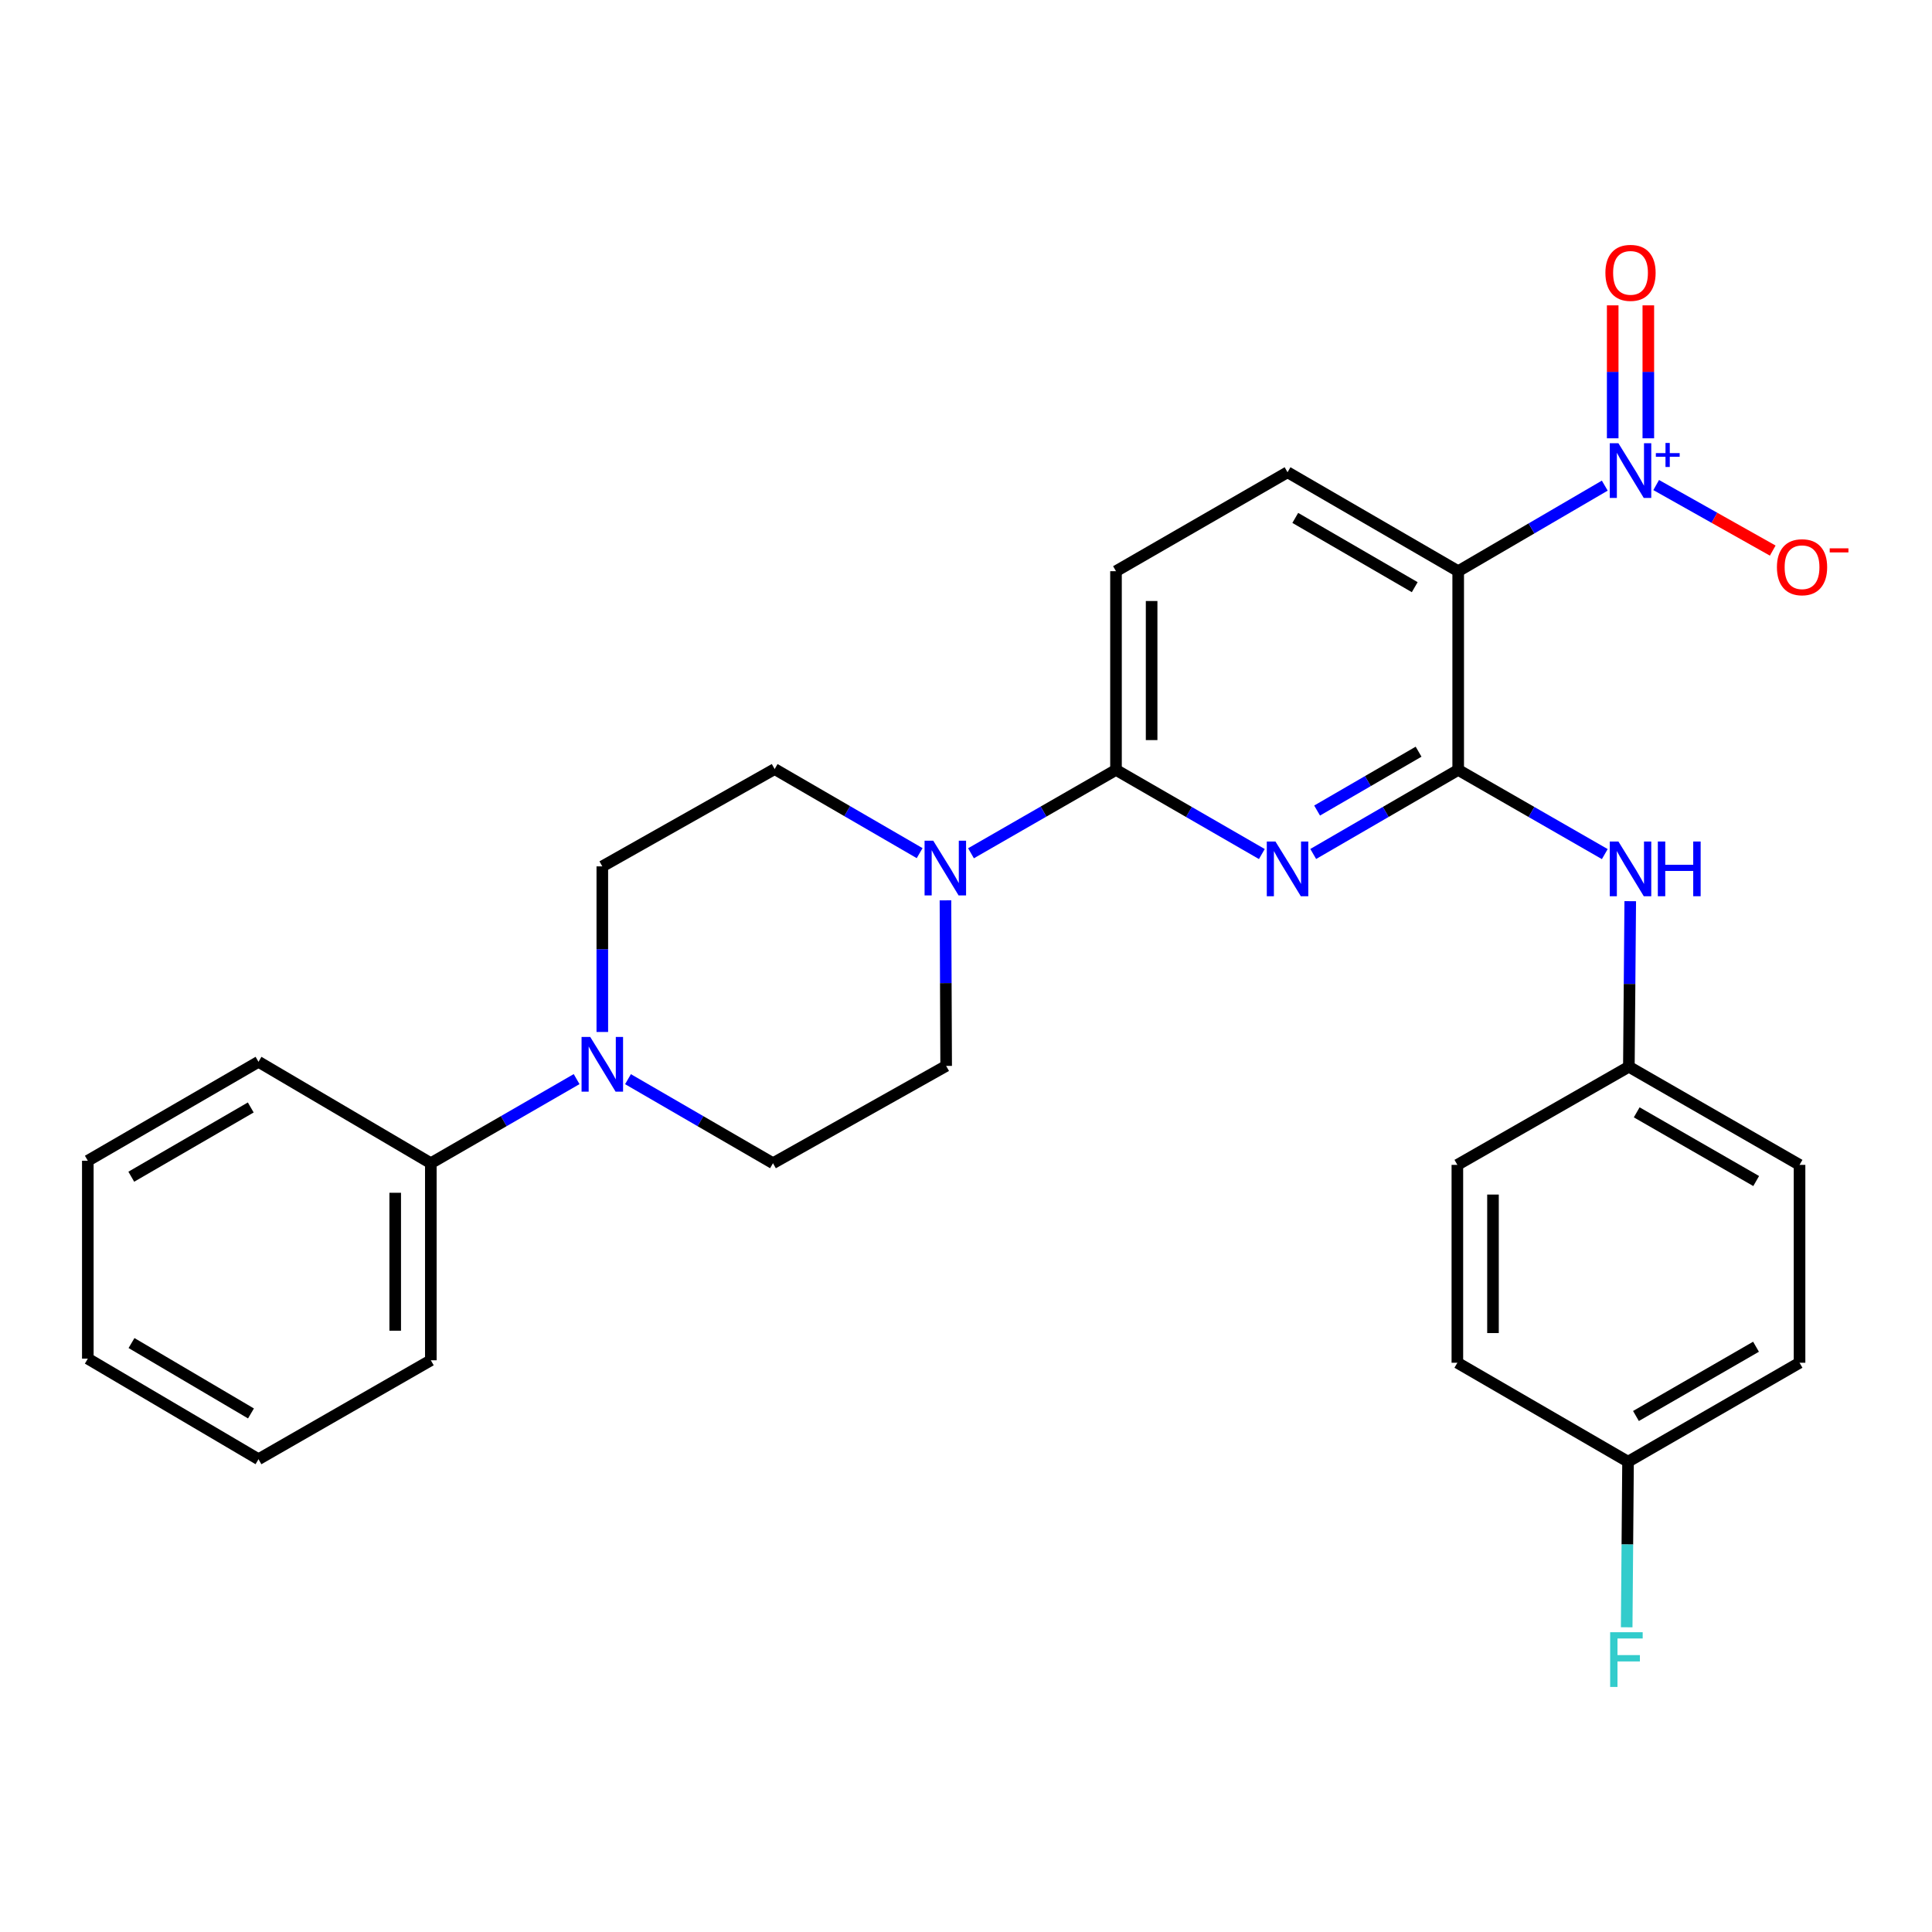 <?xml version='1.0' encoding='iso-8859-1'?>
<svg version='1.1' baseProfile='full'
              xmlns='http://www.w3.org/2000/svg'
                      xmlns:rdkit='http://www.rdkit.org/xml'
                      xmlns:xlink='http://www.w3.org/1999/xlink'
                  xml:space='preserve'
width='1000px' height='1000px' viewBox='0 0 1000 1000'>
<!-- END OF HEADER -->
<rect style='opacity:1.0;fill:#FFFFFF;stroke:none' width='1000' height='1000' x='0' y='0'> </rect>
<path class='bond-0' d='M 754.76,398.498 L 717.241,420.257' style='fill:none;fill-rule:evenodd;stroke:#000000;stroke-width:6px;stroke-linecap:butt;stroke-linejoin:miter;stroke-opacity:1' />
<path class='bond-0' d='M 717.241,420.257 L 679.722,442.016' style='fill:none;fill-rule:evenodd;stroke:#0000FF;stroke-width:6px;stroke-linecap:butt;stroke-linejoin:miter;stroke-opacity:1' />
<path class='bond-0' d='M 734.254,389.075 L 707.991,404.307' style='fill:none;fill-rule:evenodd;stroke:#000000;stroke-width:6px;stroke-linecap:butt;stroke-linejoin:miter;stroke-opacity:1' />
<path class='bond-0' d='M 707.991,404.307 L 681.728,419.538' style='fill:none;fill-rule:evenodd;stroke:#0000FF;stroke-width:6px;stroke-linecap:butt;stroke-linejoin:miter;stroke-opacity:1' />
<path class='bond-1' d='M 754.76,398.498 L 754.76,295.652' style='fill:none;fill-rule:evenodd;stroke:#000000;stroke-width:6px;stroke-linecap:butt;stroke-linejoin:miter;stroke-opacity:1' />
<path class='bond-6' d='M 754.76,398.498 L 792.7,420.289' style='fill:none;fill-rule:evenodd;stroke:#000000;stroke-width:6px;stroke-linecap:butt;stroke-linejoin:miter;stroke-opacity:1' />
<path class='bond-6' d='M 792.7,420.289 L 830.639,442.08' style='fill:none;fill-rule:evenodd;stroke:#0000FF;stroke-width:6px;stroke-linecap:butt;stroke-linejoin:miter;stroke-opacity:1' />
<path class='bond-3' d='M 653.127,442.051 L 615.383,420.274' style='fill:none;fill-rule:evenodd;stroke:#0000FF;stroke-width:6px;stroke-linecap:butt;stroke-linejoin:miter;stroke-opacity:1' />
<path class='bond-3' d='M 615.383,420.274 L 577.638,398.498' style='fill:none;fill-rule:evenodd;stroke:#000000;stroke-width:6px;stroke-linecap:butt;stroke-linejoin:miter;stroke-opacity:1' />
<path class='bond-2' d='M 754.76,295.652 L 792.694,273.507' style='fill:none;fill-rule:evenodd;stroke:#000000;stroke-width:6px;stroke-linecap:butt;stroke-linejoin:miter;stroke-opacity:1' />
<path class='bond-2' d='M 792.694,273.507 L 830.629,251.361' style='fill:none;fill-rule:evenodd;stroke:#0000FF;stroke-width:6px;stroke-linecap:butt;stroke-linejoin:miter;stroke-opacity:1' />
<path class='bond-7' d='M 754.76,295.652 L 666.43,244.434' style='fill:none;fill-rule:evenodd;stroke:#000000;stroke-width:6px;stroke-linecap:butt;stroke-linejoin:miter;stroke-opacity:1' />
<path class='bond-7' d='M 732.261,303.92 L 670.43,268.068' style='fill:none;fill-rule:evenodd;stroke:#000000;stroke-width:6px;stroke-linecap:butt;stroke-linejoin:miter;stroke-opacity:1' />
<path class='bond-8' d='M 857.237,251.056 L 887.402,268.019' style='fill:none;fill-rule:evenodd;stroke:#0000FF;stroke-width:6px;stroke-linecap:butt;stroke-linejoin:miter;stroke-opacity:1' />
<path class='bond-8' d='M 887.402,268.019 L 917.566,284.983' style='fill:none;fill-rule:evenodd;stroke:#FF0000;stroke-width:6px;stroke-linecap:butt;stroke-linejoin:miter;stroke-opacity:1' />
<path class='bond-9' d='M 853.17,226.863 L 853.17,192.457' style='fill:none;fill-rule:evenodd;stroke:#0000FF;stroke-width:6px;stroke-linecap:butt;stroke-linejoin:miter;stroke-opacity:1' />
<path class='bond-9' d='M 853.17,192.457 L 853.17,158.051' style='fill:none;fill-rule:evenodd;stroke:#FF0000;stroke-width:6px;stroke-linecap:butt;stroke-linejoin:miter;stroke-opacity:1' />
<path class='bond-9' d='M 834.731,226.863 L 834.731,192.457' style='fill:none;fill-rule:evenodd;stroke:#0000FF;stroke-width:6px;stroke-linecap:butt;stroke-linejoin:miter;stroke-opacity:1' />
<path class='bond-9' d='M 834.731,192.457 L 834.731,158.051' style='fill:none;fill-rule:evenodd;stroke:#FF0000;stroke-width:6px;stroke-linecap:butt;stroke-linejoin:miter;stroke-opacity:1' />
<path class='bond-4' d='M 577.638,398.498 L 540.112,420.076' style='fill:none;fill-rule:evenodd;stroke:#000000;stroke-width:6px;stroke-linecap:butt;stroke-linejoin:miter;stroke-opacity:1' />
<path class='bond-4' d='M 540.112,420.076 L 502.586,441.655' style='fill:none;fill-rule:evenodd;stroke:#0000FF;stroke-width:6px;stroke-linecap:butt;stroke-linejoin:miter;stroke-opacity:1' />
<path class='bond-28' d='M 577.638,398.498 L 577.638,295.652' style='fill:none;fill-rule:evenodd;stroke:#000000;stroke-width:6px;stroke-linecap:butt;stroke-linejoin:miter;stroke-opacity:1' />
<path class='bond-28' d='M 596.077,383.071 L 596.077,311.079' style='fill:none;fill-rule:evenodd;stroke:#000000;stroke-width:6px;stroke-linecap:butt;stroke-linejoin:miter;stroke-opacity:1' />
<path class='bond-11' d='M 476.005,441.587 L 438.481,419.827' style='fill:none;fill-rule:evenodd;stroke:#0000FF;stroke-width:6px;stroke-linecap:butt;stroke-linejoin:miter;stroke-opacity:1' />
<path class='bond-11' d='M 438.481,419.827 L 400.957,398.067' style='fill:none;fill-rule:evenodd;stroke:#000000;stroke-width:6px;stroke-linecap:butt;stroke-linejoin:miter;stroke-opacity:1' />
<path class='bond-12' d='M 489.368,466.016 L 489.548,508.863' style='fill:none;fill-rule:evenodd;stroke:#0000FF;stroke-width:6px;stroke-linecap:butt;stroke-linejoin:miter;stroke-opacity:1' />
<path class='bond-12' d='M 489.548,508.863 L 489.728,551.71' style='fill:none;fill-rule:evenodd;stroke:#000000;stroke-width:6px;stroke-linecap:butt;stroke-linejoin:miter;stroke-opacity:1' />
<path class='bond-5' d='M 325.049,558.576 L 362.573,580.327' style='fill:none;fill-rule:evenodd;stroke:#0000FF;stroke-width:6px;stroke-linecap:butt;stroke-linejoin:miter;stroke-opacity:1' />
<path class='bond-5' d='M 362.573,580.327 L 400.097,602.078' style='fill:none;fill-rule:evenodd;stroke:#000000;stroke-width:6px;stroke-linecap:butt;stroke-linejoin:miter;stroke-opacity:1' />
<path class='bond-15' d='M 298.455,558.545 L 260.725,580.311' style='fill:none;fill-rule:evenodd;stroke:#0000FF;stroke-width:6px;stroke-linecap:butt;stroke-linejoin:miter;stroke-opacity:1' />
<path class='bond-15' d='M 260.725,580.311 L 222.996,602.078' style='fill:none;fill-rule:evenodd;stroke:#000000;stroke-width:6px;stroke-linecap:butt;stroke-linejoin:miter;stroke-opacity:1' />
<path class='bond-30' d='M 311.756,534.15 L 311.756,491.292' style='fill:none;fill-rule:evenodd;stroke:#0000FF;stroke-width:6px;stroke-linecap:butt;stroke-linejoin:miter;stroke-opacity:1' />
<path class='bond-30' d='M 311.756,491.292 L 311.756,448.435' style='fill:none;fill-rule:evenodd;stroke:#000000;stroke-width:6px;stroke-linecap:butt;stroke-linejoin:miter;stroke-opacity:1' />
<path class='bond-16' d='M 843.812,466.446 L 843.456,509.293' style='fill:none;fill-rule:evenodd;stroke:#0000FF;stroke-width:6px;stroke-linecap:butt;stroke-linejoin:miter;stroke-opacity:1' />
<path class='bond-16' d='M 843.456,509.293 L 843.1,552.141' style='fill:none;fill-rule:evenodd;stroke:#000000;stroke-width:6px;stroke-linecap:butt;stroke-linejoin:miter;stroke-opacity:1' />
<path class='bond-10' d='M 666.43,244.434 L 577.638,295.652' style='fill:none;fill-rule:evenodd;stroke:#000000;stroke-width:6px;stroke-linecap:butt;stroke-linejoin:miter;stroke-opacity:1' />
<path class='bond-14' d='M 400.957,398.067 L 311.756,448.435' style='fill:none;fill-rule:evenodd;stroke:#000000;stroke-width:6px;stroke-linecap:butt;stroke-linejoin:miter;stroke-opacity:1' />
<path class='bond-13' d='M 489.728,551.71 L 400.097,602.078' style='fill:none;fill-rule:evenodd;stroke:#000000;stroke-width:6px;stroke-linecap:butt;stroke-linejoin:miter;stroke-opacity:1' />
<path class='bond-23' d='M 222.996,602.078 L 222.996,704.073' style='fill:none;fill-rule:evenodd;stroke:#000000;stroke-width:6px;stroke-linecap:butt;stroke-linejoin:miter;stroke-opacity:1' />
<path class='bond-23' d='M 204.558,617.377 L 204.558,688.774' style='fill:none;fill-rule:evenodd;stroke:#000000;stroke-width:6px;stroke-linecap:butt;stroke-linejoin:miter;stroke-opacity:1' />
<path class='bond-24' d='M 222.996,602.078 L 133.795,549.59' style='fill:none;fill-rule:evenodd;stroke:#000000;stroke-width:6px;stroke-linecap:butt;stroke-linejoin:miter;stroke-opacity:1' />
<path class='bond-19' d='M 843.1,552.141 L 754.33,602.939' style='fill:none;fill-rule:evenodd;stroke:#000000;stroke-width:6px;stroke-linecap:butt;stroke-linejoin:miter;stroke-opacity:1' />
<path class='bond-20' d='M 843.1,552.141 L 931.441,602.939' style='fill:none;fill-rule:evenodd;stroke:#000000;stroke-width:6px;stroke-linecap:butt;stroke-linejoin:miter;stroke-opacity:1' />
<path class='bond-20' d='M 847.16,575.745 L 908.998,611.303' style='fill:none;fill-rule:evenodd;stroke:#000000;stroke-width:6px;stroke-linecap:butt;stroke-linejoin:miter;stroke-opacity:1' />
<path class='bond-17' d='M 842.67,756.572 L 931.441,705.354' style='fill:none;fill-rule:evenodd;stroke:#000000;stroke-width:6px;stroke-linecap:butt;stroke-linejoin:miter;stroke-opacity:1' />
<path class='bond-17' d='M 846.771,732.918 L 908.911,697.066' style='fill:none;fill-rule:evenodd;stroke:#000000;stroke-width:6px;stroke-linecap:butt;stroke-linejoin:miter;stroke-opacity:1' />
<path class='bond-18' d='M 842.67,756.572 L 842.319,799.424' style='fill:none;fill-rule:evenodd;stroke:#000000;stroke-width:6px;stroke-linecap:butt;stroke-linejoin:miter;stroke-opacity:1' />
<path class='bond-18' d='M 842.319,799.424 L 841.967,842.276' style='fill:none;fill-rule:evenodd;stroke:#33CCCC;stroke-width:6px;stroke-linecap:butt;stroke-linejoin:miter;stroke-opacity:1' />
<path class='bond-29' d='M 842.67,756.572 L 754.33,705.354' style='fill:none;fill-rule:evenodd;stroke:#000000;stroke-width:6px;stroke-linecap:butt;stroke-linejoin:miter;stroke-opacity:1' />
<path class='bond-22' d='M 754.33,602.939 L 754.33,705.354' style='fill:none;fill-rule:evenodd;stroke:#000000;stroke-width:6px;stroke-linecap:butt;stroke-linejoin:miter;stroke-opacity:1' />
<path class='bond-22' d='M 772.768,618.301 L 772.768,689.991' style='fill:none;fill-rule:evenodd;stroke:#000000;stroke-width:6px;stroke-linecap:butt;stroke-linejoin:miter;stroke-opacity:1' />
<path class='bond-21' d='M 931.441,602.939 L 931.441,705.354' style='fill:none;fill-rule:evenodd;stroke:#000000;stroke-width:6px;stroke-linecap:butt;stroke-linejoin:miter;stroke-opacity:1' />
<path class='bond-26' d='M 222.996,704.073 L 133.795,755.291' style='fill:none;fill-rule:evenodd;stroke:#000000;stroke-width:6px;stroke-linecap:butt;stroke-linejoin:miter;stroke-opacity:1' />
<path class='bond-25' d='M 133.795,549.59 L 45.455,600.798' style='fill:none;fill-rule:evenodd;stroke:#000000;stroke-width:6px;stroke-linecap:butt;stroke-linejoin:miter;stroke-opacity:1' />
<path class='bond-25' d='M 129.791,573.223 L 67.953,609.069' style='fill:none;fill-rule:evenodd;stroke:#000000;stroke-width:6px;stroke-linecap:butt;stroke-linejoin:miter;stroke-opacity:1' />
<path class='bond-27' d='M 45.455,600.798 L 45.455,703.233' style='fill:none;fill-rule:evenodd;stroke:#000000;stroke-width:6px;stroke-linecap:butt;stroke-linejoin:miter;stroke-opacity:1' />
<path class='bond-31' d='M 133.795,755.291 L 45.455,703.233' style='fill:none;fill-rule:evenodd;stroke:#000000;stroke-width:6px;stroke-linecap:butt;stroke-linejoin:miter;stroke-opacity:1' />
<path class='bond-31' d='M 129.905,731.597 L 68.067,695.157' style='fill:none;fill-rule:evenodd;stroke:#000000;stroke-width:6px;stroke-linecap:butt;stroke-linejoin:miter;stroke-opacity:1' />
<path  class='atom-1' d='M 660.17 435.566
L 669.45 450.566
Q 670.37 452.046, 671.85 454.726
Q 673.33 457.406, 673.41 457.566
L 673.41 435.566
L 677.17 435.566
L 677.17 463.886
L 673.29 463.886
L 663.33 447.486
Q 662.17 445.566, 660.93 443.366
Q 659.73 441.166, 659.37 440.486
L 659.37 463.886
L 655.69 463.886
L 655.69 435.566
L 660.17 435.566
' fill='#0000FF'/>
<path  class='atom-3' d='M 837.691 229.424
L 846.971 244.424
Q 847.891 245.904, 849.371 248.584
Q 850.851 251.264, 850.931 251.424
L 850.931 229.424
L 854.691 229.424
L 854.691 257.744
L 850.811 257.744
L 840.851 241.344
Q 839.691 239.424, 838.451 237.224
Q 837.251 235.024, 836.891 234.344
L 836.891 257.744
L 833.211 257.744
L 833.211 229.424
L 837.691 229.424
' fill='#0000FF'/>
<path  class='atom-3' d='M 857.067 234.529
L 862.056 234.529
L 862.056 229.275
L 864.274 229.275
L 864.274 234.529
L 869.395 234.529
L 869.395 236.43
L 864.274 236.43
L 864.274 241.71
L 862.056 241.71
L 862.056 236.43
L 857.067 236.43
L 857.067 234.529
' fill='#0000FF'/>
<path  class='atom-5' d='M 483.038 435.135
L 492.318 450.135
Q 493.238 451.615, 494.718 454.295
Q 496.198 456.975, 496.278 457.135
L 496.278 435.135
L 500.038 435.135
L 500.038 463.455
L 496.158 463.455
L 486.198 447.055
Q 485.038 445.135, 483.798 442.935
Q 482.598 440.735, 482.238 440.055
L 482.238 463.455
L 478.558 463.455
L 478.558 435.135
L 483.038 435.135
' fill='#0000FF'/>
<path  class='atom-6' d='M 305.496 536.711
L 314.776 551.711
Q 315.696 553.191, 317.176 555.871
Q 318.656 558.551, 318.736 558.711
L 318.736 536.711
L 322.496 536.711
L 322.496 565.031
L 318.616 565.031
L 308.656 548.631
Q 307.496 546.711, 306.256 544.511
Q 305.056 542.311, 304.696 541.631
L 304.696 565.031
L 301.016 565.031
L 301.016 536.711
L 305.496 536.711
' fill='#0000FF'/>
<path  class='atom-7' d='M 837.691 435.566
L 846.971 450.566
Q 847.891 452.046, 849.371 454.726
Q 850.851 457.406, 850.931 457.566
L 850.931 435.566
L 854.691 435.566
L 854.691 463.886
L 850.811 463.886
L 840.851 447.486
Q 839.691 445.566, 838.451 443.366
Q 837.251 441.166, 836.891 440.486
L 836.891 463.886
L 833.211 463.886
L 833.211 435.566
L 837.691 435.566
' fill='#0000FF'/>
<path  class='atom-7' d='M 858.091 435.566
L 861.931 435.566
L 861.931 447.606
L 876.411 447.606
L 876.411 435.566
L 880.251 435.566
L 880.251 463.886
L 876.411 463.886
L 876.411 450.806
L 861.931 450.806
L 861.931 463.886
L 858.091 463.886
L 858.091 435.566
' fill='#0000FF'/>
<path  class='atom-9' d='M 919.732 293.591
Q 919.732 286.791, 923.092 282.991
Q 926.452 279.191, 932.732 279.191
Q 939.012 279.191, 942.372 282.991
Q 945.732 286.791, 945.732 293.591
Q 945.732 300.471, 942.332 304.391
Q 938.932 308.271, 932.732 308.271
Q 926.492 308.271, 923.092 304.391
Q 919.732 300.511, 919.732 293.591
M 932.732 305.071
Q 937.052 305.071, 939.372 302.191
Q 941.732 299.271, 941.732 293.591
Q 941.732 288.031, 939.372 285.231
Q 937.052 282.391, 932.732 282.391
Q 928.412 282.391, 926.052 285.191
Q 923.732 287.991, 923.732 293.591
Q 923.732 299.311, 926.052 302.191
Q 928.412 305.071, 932.732 305.071
' fill='#FF0000'/>
<path  class='atom-9' d='M 947.052 283.814
L 956.74 283.814
L 956.74 285.926
L 947.052 285.926
L 947.052 283.814
' fill='#FF0000'/>
<path  class='atom-10' d='M 830.951 141.228
Q 830.951 134.428, 834.311 130.628
Q 837.671 126.828, 843.951 126.828
Q 850.231 126.828, 853.591 130.628
Q 856.951 134.428, 856.951 141.228
Q 856.951 148.108, 853.551 152.028
Q 850.151 155.908, 843.951 155.908
Q 837.711 155.908, 834.311 152.028
Q 830.951 148.148, 830.951 141.228
M 843.951 152.708
Q 848.271 152.708, 850.591 149.828
Q 852.951 146.908, 852.951 141.228
Q 852.951 135.668, 850.591 132.868
Q 848.271 130.028, 843.951 130.028
Q 839.631 130.028, 837.271 132.828
Q 834.951 135.628, 834.951 141.228
Q 834.951 146.948, 837.271 149.828
Q 839.631 152.708, 843.951 152.708
' fill='#FF0000'/>
<path  class='atom-19' d='M 833.41 844.837
L 850.25 844.837
L 850.25 848.077
L 837.21 848.077
L 837.21 856.677
L 848.81 856.677
L 848.81 859.957
L 837.21 859.957
L 837.21 873.157
L 833.41 873.157
L 833.41 844.837
' fill='#33CCCC'/>
</svg>
